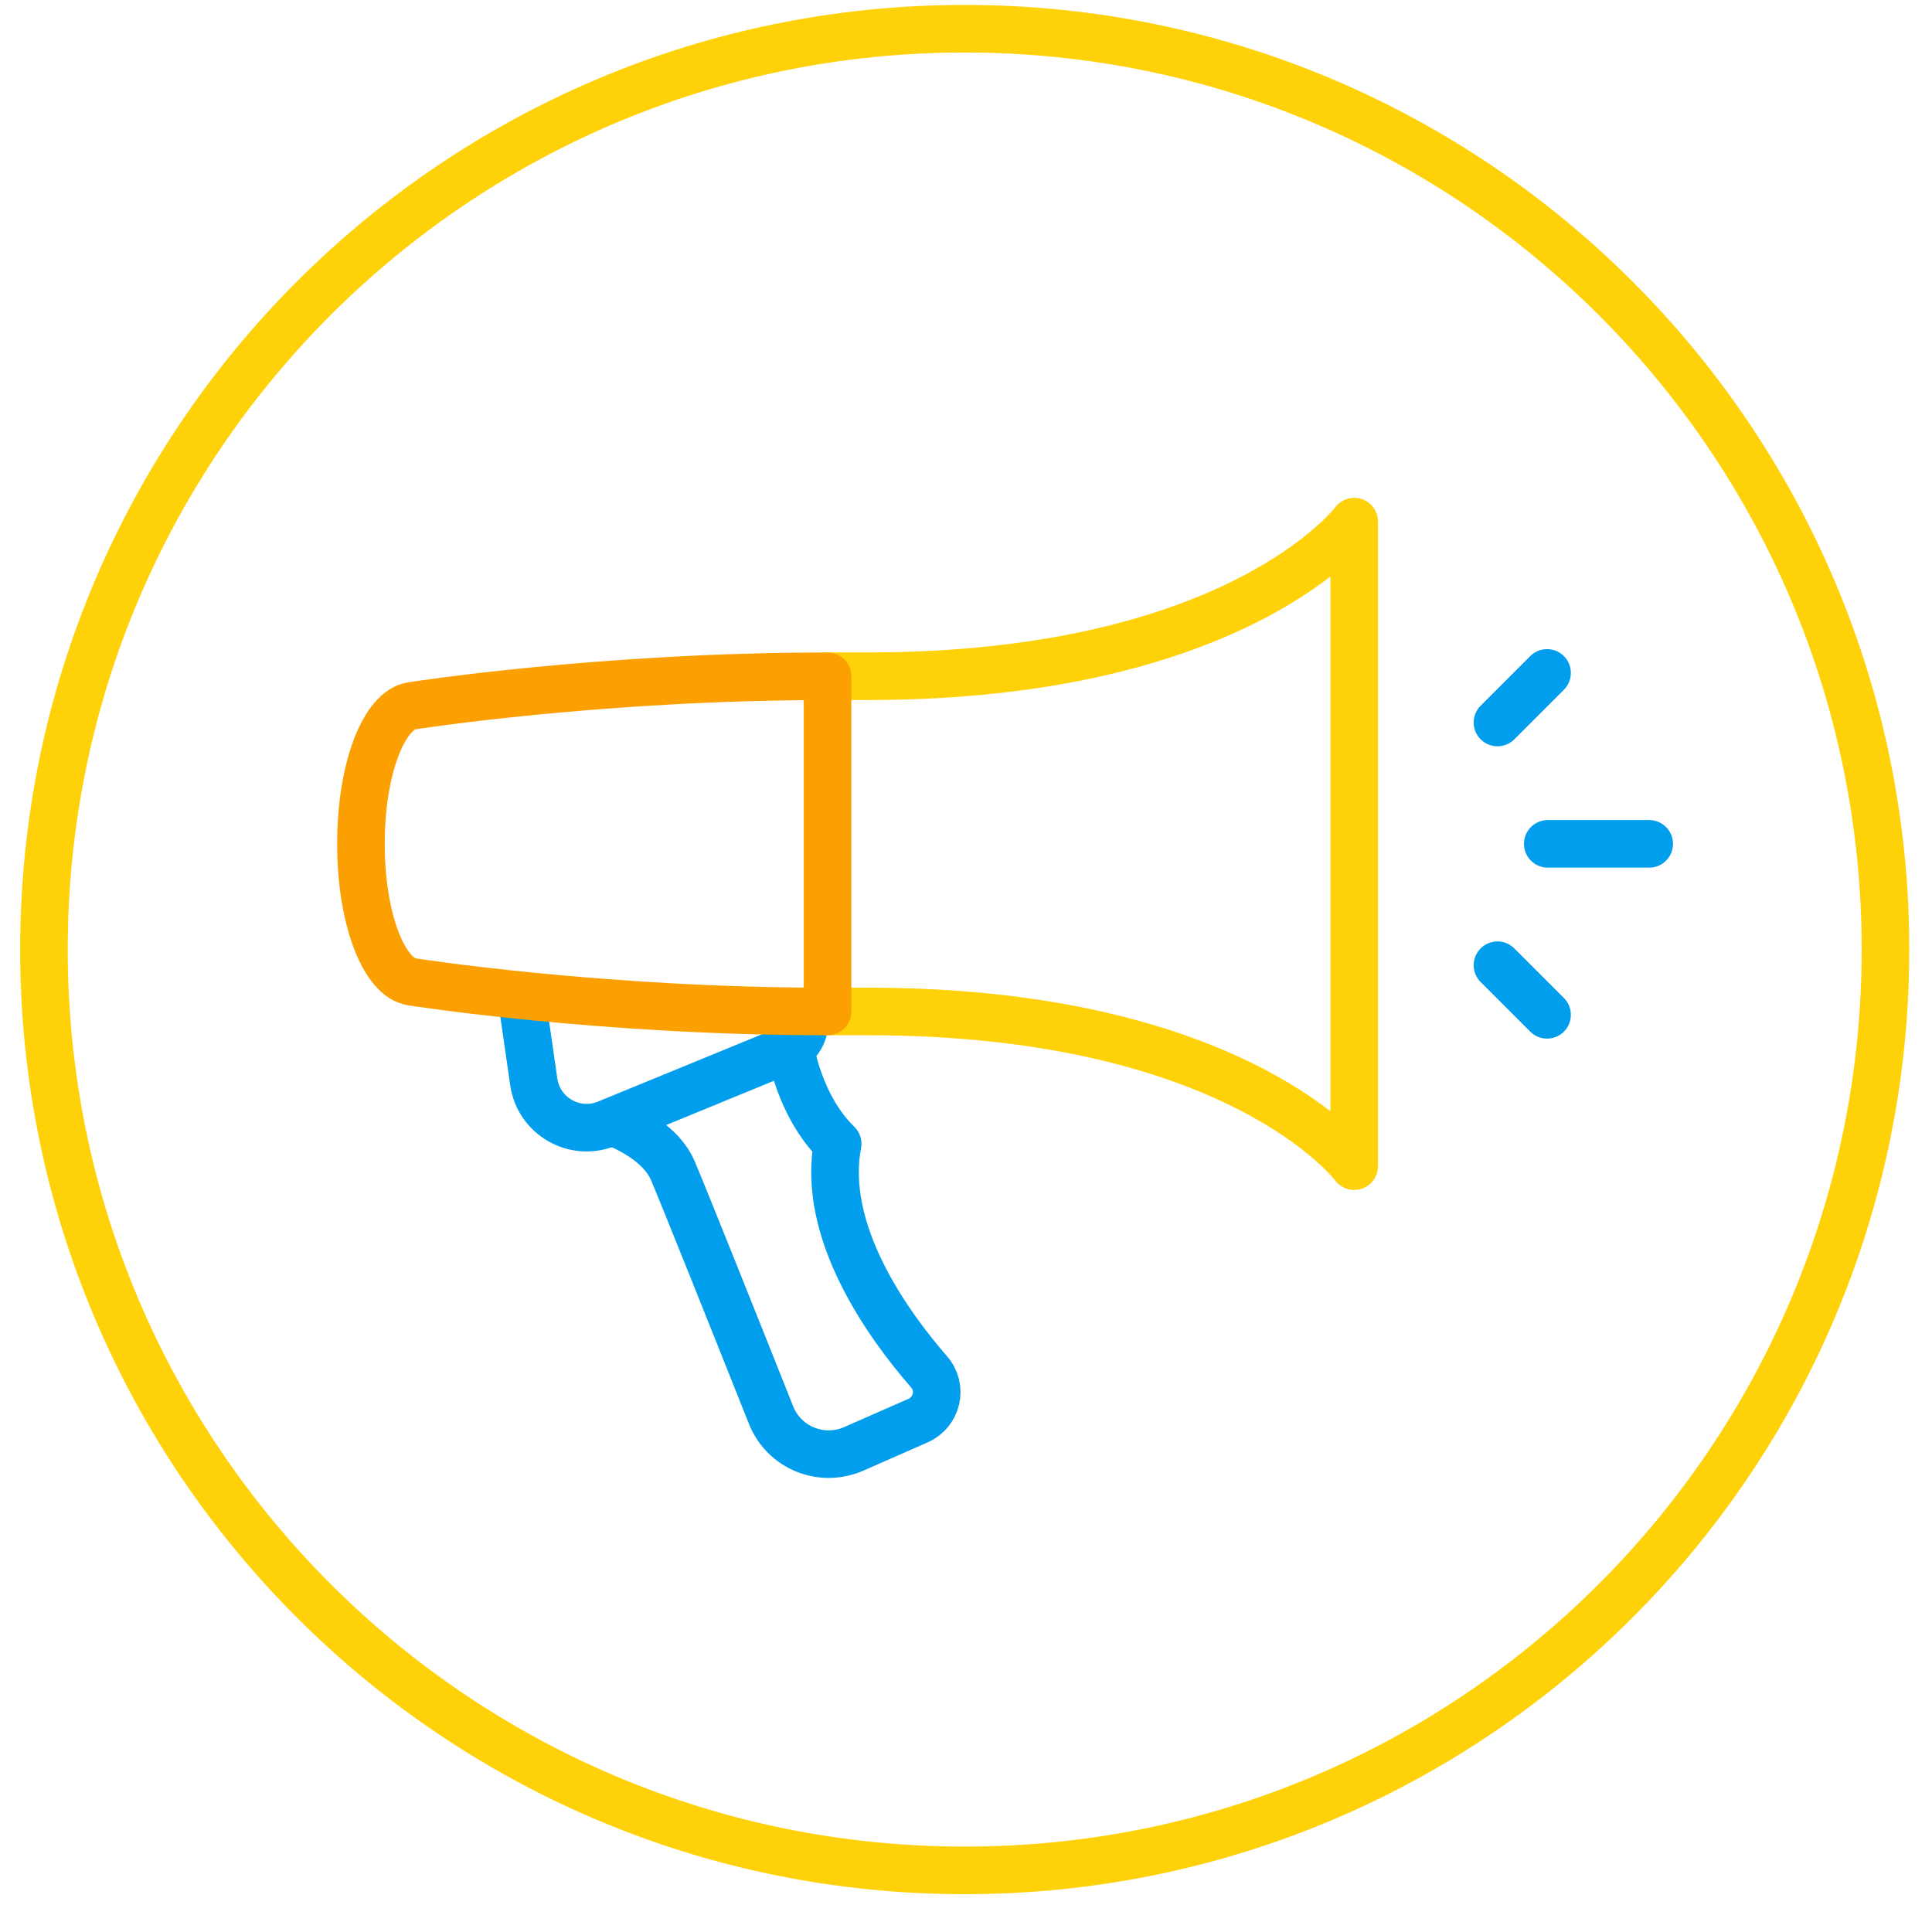 <?xml version="1.0" encoding="UTF-8"?> <svg xmlns="http://www.w3.org/2000/svg" xmlns:xlink="http://www.w3.org/1999/xlink" width="72px" height="71px" viewBox="0 0 72 71"><!-- Generator: Sketch 57.1 (83088) - https://sketch.com --><title>Icon</title><desc>Created with Sketch.</desc><g id="Design" stroke="none" stroke-width="1" fill="none" fill-rule="evenodd" stroke-linecap="round" stroke-linejoin="round"><g id="Signals-page" transform="translate(-782, -3445)" stroke-width="1.773"><g id="Use-Signals-in..." transform="translate(0, 3262)"><g id="2" transform="translate(697, 183)"><g id="Icon" transform="translate(85.75, 0.185)"><path d="M35.202,69.517 C16.252,69.517 0.888,54.153 0.888,35.199 C0.888,16.249 16.252,0.885 35.202,0.885 C54.151,0.885 69.516,16.249 69.516,35.199 C69.516,54.153 54.151,69.517 35.202,69.517 Z" id="Stroke-1" stroke="#FED109"></path><path d="M56.905,37.633 L55.057,35.785" id="Stroke-3" stroke="#009EEC"></path><path d="M60.711,31.262 L56.931,31.262" id="Stroke-5" stroke="#009EEC"></path><path d="M56.905,24.892 L55.057,26.74" id="Stroke-7" stroke="#009EEC"></path><path d="M18.68,36.934 L19.141,40.124 C19.319,41.41 20.666,42.181 21.867,41.689 L28.527,38.955 C28.953,38.782 29.232,38.365 29.232,37.909 L29.232,37.536" id="Stroke-9" stroke="#009EEC"></path><path d="M28.699,38.86 C28.699,38.86 29.014,41.027 30.468,42.44 C29.838,45.715 32.351,49.19 33.875,50.94 C34.39,51.53 34.177,52.443 33.459,52.757 L31.07,53.807 C29.869,54.335 28.473,53.772 27.986,52.553 C26.772,49.5 24.689,44.288 24.321,43.433 C23.794,42.214 22.123,41.643 22.123,41.643" id="Stroke-11" stroke="#009EEC"></path><path d="M30.09,25.015 L31.588,25.015 C45.428,25.015 49.718,19.254 49.718,19.254 L49.718,43.274 C49.718,43.274 45.428,37.508 31.588,37.508 L30.09,37.508" id="Stroke-13" stroke="#FED109"></path><path d="M30.09,37.509 C21.617,37.509 14.611,36.406 14.611,36.406 C13.578,36.264 12.701,34.101 12.701,31.261 C12.701,28.42 13.578,26.258 14.611,26.116 C14.611,26.116 21.617,25.017 30.09,25.017 L30.09,37.509 Z" id="Stroke-15" stroke="#FCA001"></path></g></g></g></g></g></svg> 
